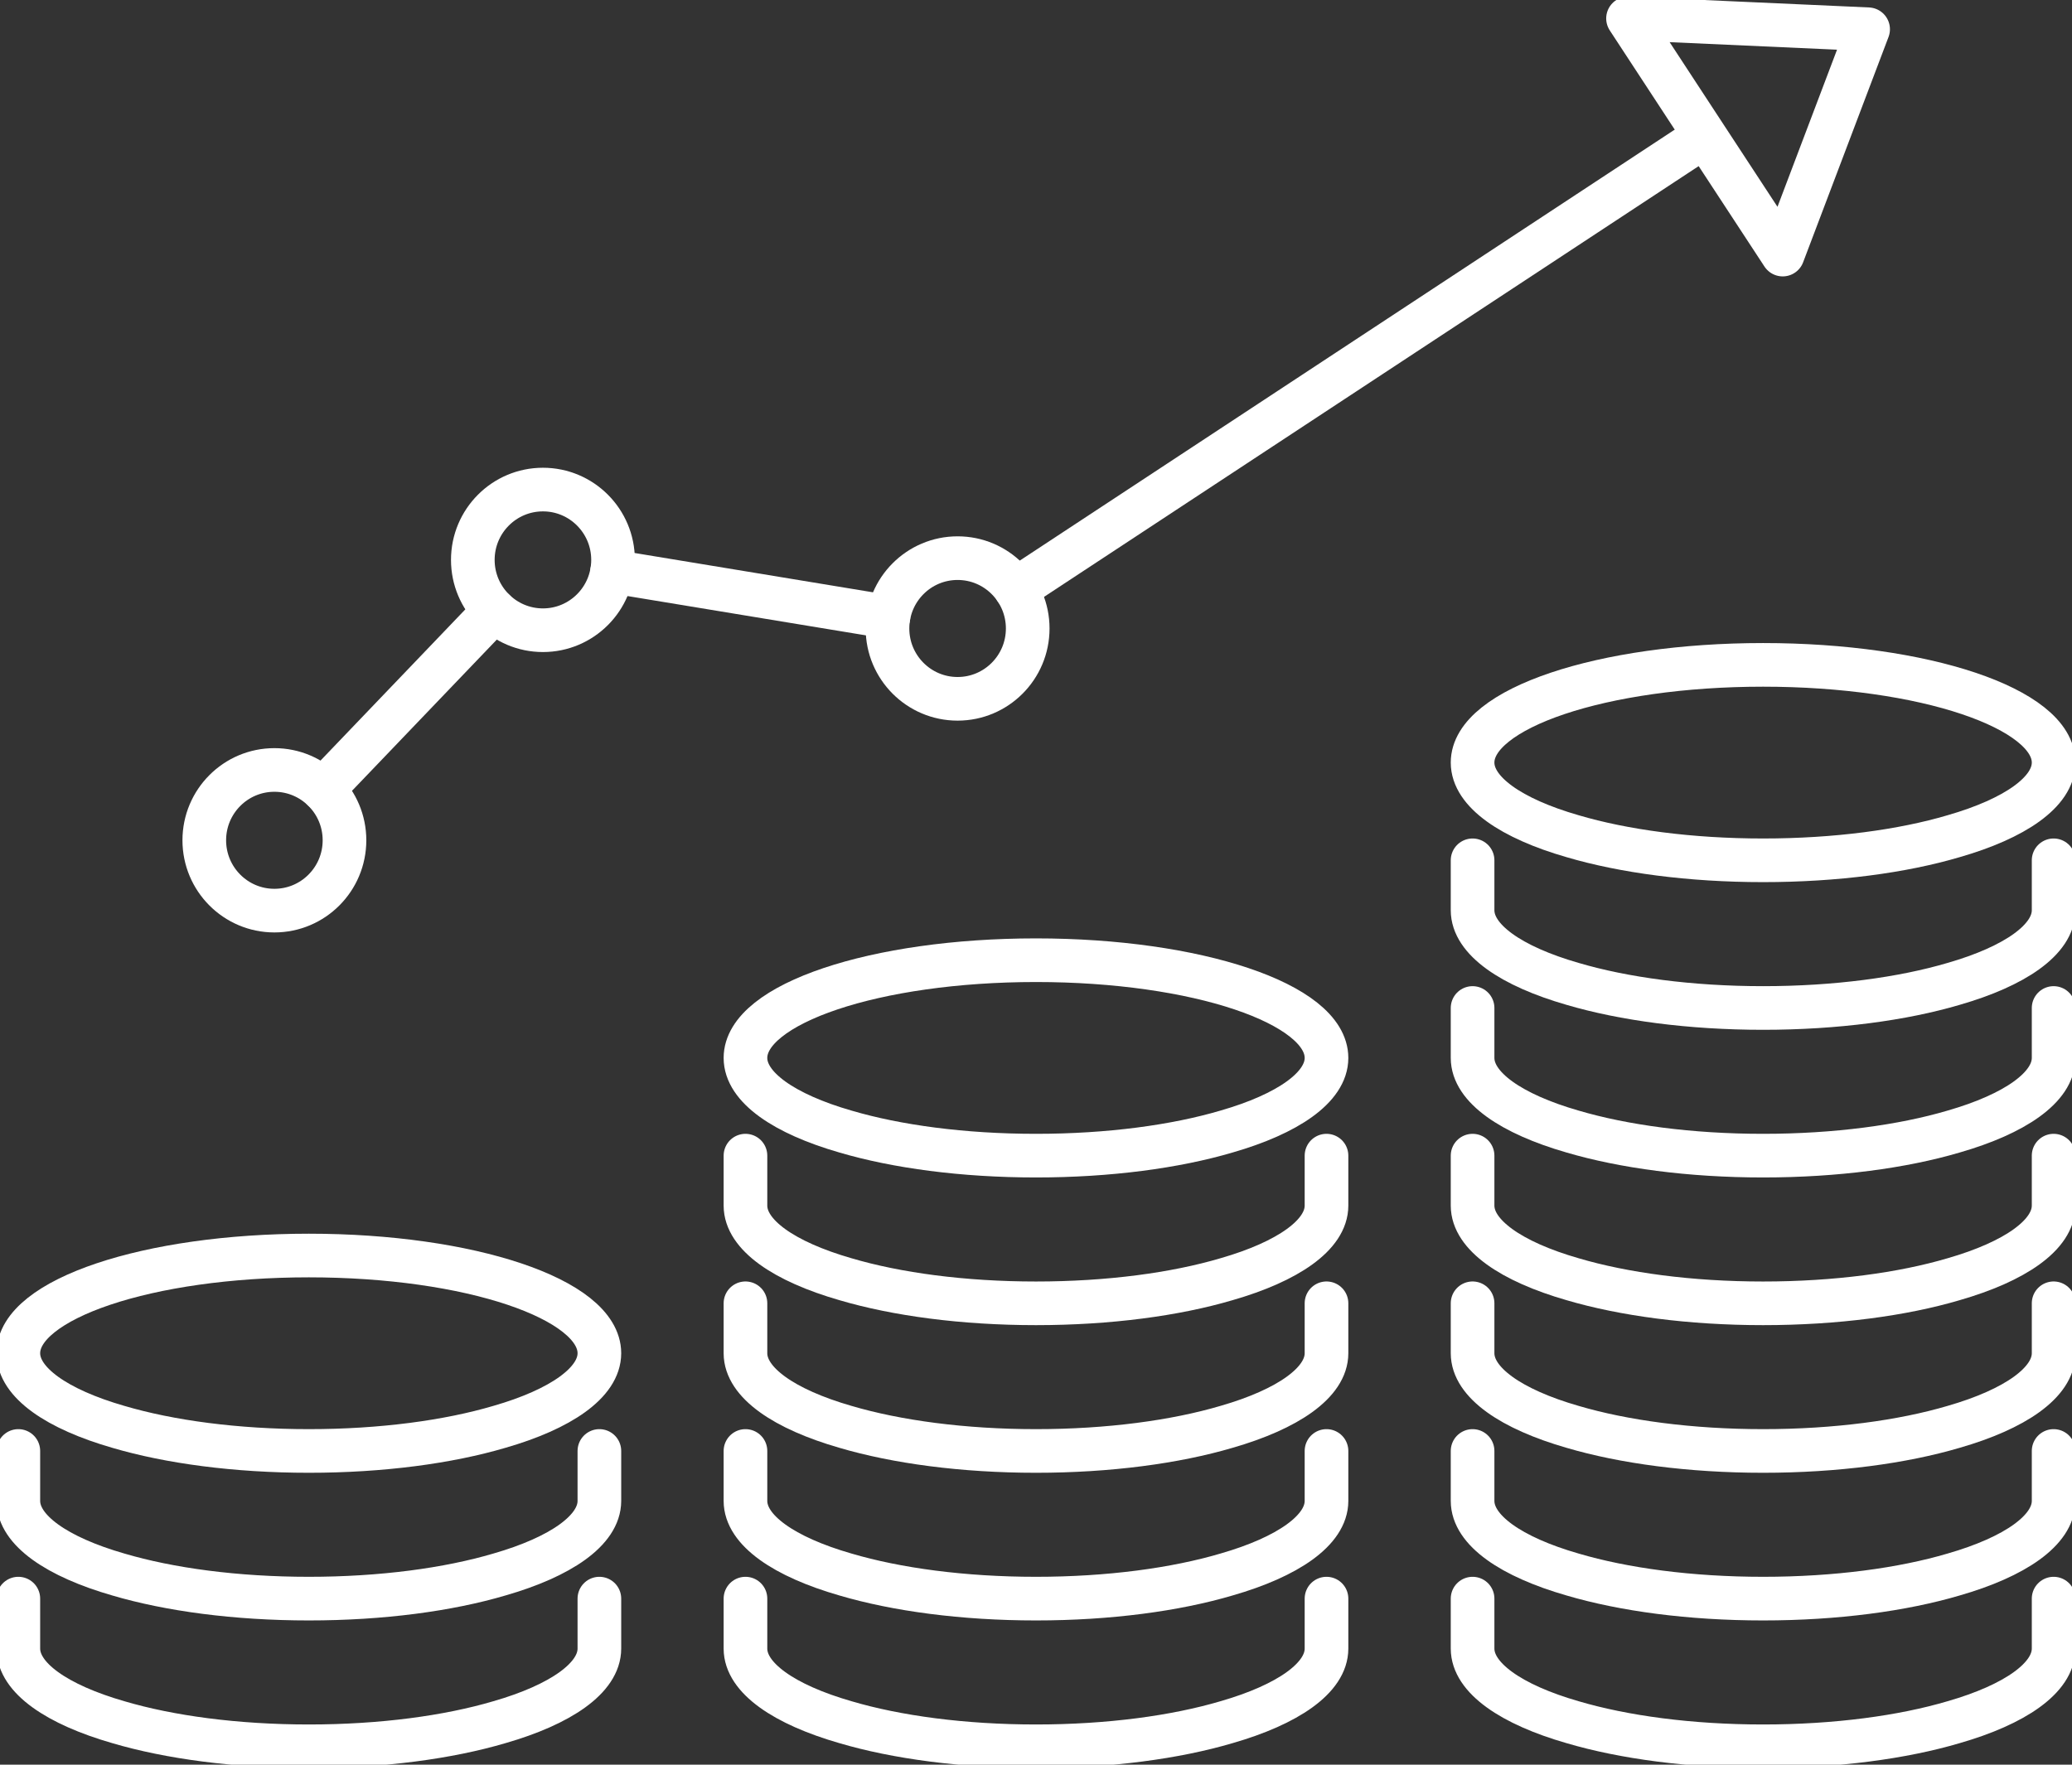 <svg width="108" height="92" viewBox="0 0 108 92" fill="none" xmlns="http://www.w3.org/2000/svg">
<rect x="0" y="0" width="108" height="92" fill="#333333" stroke="none"/>
<g clip-path="url(#clip0_6_1049)">
<path d="M107.042 39.756C107.042 41.283 105.03 42.673 101.83 43.594C99.17 44.38 95.703 44.851 91.899 44.851C88.095 44.851 84.631 44.38 81.968 43.594C78.768 42.673 76.756 41.283 76.756 39.756C76.756 36.928 83.534 34.662 91.899 34.662C100.264 34.662 107.042 36.928 107.042 39.756Z" stroke="white" stroke-width="2.275" stroke-linecap="round" stroke-linejoin="round"/>
<path d="M107.042 44.851V47.455C107.042 48.982 105.03 50.372 101.83 51.293C99.17 52.078 95.703 52.55 91.899 52.55C88.095 52.55 84.631 52.078 81.968 51.293C78.768 50.372 76.756 48.982 76.756 47.455V44.851" stroke="white" stroke-width="2.275" stroke-linecap="round" stroke-linejoin="round"/>
<path d="M107.042 52.55V55.154C107.042 56.681 105.03 58.071 101.83 58.992C99.17 59.777 95.703 60.248 91.899 60.248C88.095 60.248 84.631 59.777 81.968 58.992C78.768 58.071 76.756 56.681 76.756 55.154V52.55" stroke="white" stroke-width="2.275" stroke-linecap="round" stroke-linejoin="round"/>
<path d="M107.042 60.248V62.852C107.042 64.379 105.03 65.769 101.83 66.69C99.17 67.476 95.703 67.947 91.899 67.947C88.095 67.947 84.631 67.476 81.968 66.69C78.768 65.769 76.756 64.379 76.756 62.852V60.248" stroke="white" stroke-width="2.275" stroke-linecap="round" stroke-linejoin="round"/>
<path d="M107.042 67.945V70.549C107.042 72.076 105.03 73.466 101.83 74.387C99.17 75.172 95.703 75.644 91.899 75.644C88.095 75.644 84.631 75.172 81.968 74.387C78.768 73.466 76.756 72.076 76.756 70.549V67.945" stroke="white" stroke-width="2.275" stroke-linecap="round" stroke-linejoin="round"/>
<path d="M107.042 75.644V78.248C107.042 79.775 105.03 81.165 101.83 82.085C99.17 82.871 95.703 83.342 91.899 83.342C88.095 83.342 84.631 82.871 81.968 82.085C78.768 81.165 76.756 79.775 76.756 78.248V75.644" stroke="white" stroke-width="2.275" stroke-linecap="round" stroke-linejoin="round"/>
<path d="M107.042 83.342V85.946C107.042 87.473 105.03 88.863 101.83 89.784C99.17 90.57 95.703 91.041 91.899 91.041C88.095 91.041 84.631 90.57 81.968 89.784C78.768 88.863 76.756 87.473 76.756 85.946V83.342" stroke="white" stroke-width="2.275" stroke-linecap="round" stroke-linejoin="round"/>
<path d="M69.142 55.154C69.142 56.681 67.13 58.071 63.93 58.992C61.268 59.777 57.801 60.248 53.999 60.248C50.198 60.248 46.731 59.777 44.068 58.992C40.87 58.071 38.856 56.681 38.856 55.154C38.856 52.326 45.634 50.059 53.999 50.059C62.364 50.059 69.142 52.326 69.142 55.154Z" stroke="white" stroke-width="2.275" stroke-linecap="round" stroke-linejoin="round"/>
<path d="M69.142 60.248V62.852C69.142 64.38 67.13 65.769 63.93 66.69C61.268 67.476 57.801 67.947 53.999 67.947C50.198 67.947 46.731 67.476 44.068 66.69C40.87 65.769 38.856 64.38 38.856 62.852V60.248" stroke="white" stroke-width="2.275" stroke-linecap="round" stroke-linejoin="round"/>
<path d="M69.142 67.945V70.549C69.142 72.076 67.13 73.466 63.93 74.387C61.268 75.172 57.801 75.644 53.999 75.644C50.198 75.644 46.731 75.172 44.068 74.387C40.87 73.466 38.856 72.076 38.856 70.549V67.945" stroke="white" stroke-width="2.275" stroke-linecap="round" stroke-linejoin="round"/>
<path d="M69.142 75.644V78.248C69.142 79.775 67.13 81.165 63.93 82.085C61.268 82.871 57.801 83.342 53.999 83.342C50.198 83.342 46.731 82.871 44.068 82.085C40.87 81.165 38.856 79.775 38.856 78.248V75.644" stroke="white" stroke-width="2.275" stroke-linecap="round" stroke-linejoin="round"/>
<path d="M69.142 83.342V85.947C69.142 87.474 67.13 88.863 63.93 89.784C61.268 90.57 57.801 91.041 53.999 91.041C50.198 91.041 46.731 90.57 44.068 89.784C40.87 88.863 38.856 87.474 38.856 85.947V83.342" stroke="white" stroke-width="2.275" stroke-linecap="round" stroke-linejoin="round"/>
<path d="M31.242 70.549C31.242 72.076 29.23 73.466 26.03 74.387C23.368 75.172 19.903 75.644 16.099 75.644C12.296 75.644 8.831 75.172 6.168 74.387C2.971 73.466 0.956 72.076 0.956 70.549C0.956 67.721 7.734 65.455 16.099 65.455C24.464 65.455 31.242 67.721 31.242 70.549Z" stroke="white" stroke-width="2.275" stroke-linecap="round" stroke-linejoin="round"/>
<path d="M31.242 75.644V78.248C31.242 79.775 29.23 81.165 26.03 82.085C23.368 82.871 19.903 83.342 16.099 83.342C12.296 83.342 8.831 82.871 6.168 82.085C2.971 81.165 0.956 79.775 0.956 78.248V75.644" stroke="white" stroke-width="2.275" stroke-linecap="round" stroke-linejoin="round"/>
<path d="M31.242 83.342V85.947C31.242 87.474 29.23 88.863 26.03 89.784C23.368 90.57 19.903 91.041 16.099 91.041C12.296 91.041 8.831 90.57 6.168 89.784C2.971 88.863 0.956 87.474 0.956 85.947V83.342" stroke="white" stroke-width="2.275" stroke-linecap="round" stroke-linejoin="round"/>
<path d="M14.302 47.474C16.32 47.474 17.956 45.832 17.956 43.807C17.956 41.782 16.32 40.141 14.302 40.141C12.284 40.141 10.648 41.782 10.648 43.807C10.648 45.832 12.284 47.474 14.302 47.474Z" stroke="white" stroke-width="2.275" stroke-linecap="round" stroke-linejoin="round"/>
<path d="M28.3 32.856C30.318 32.856 31.954 31.214 31.954 29.189C31.954 27.164 30.318 25.523 28.3 25.523C26.282 25.523 24.645 27.164 24.645 29.189C24.645 31.214 26.282 32.856 28.3 32.856Z" stroke="white" stroke-width="2.275" stroke-linecap="round" stroke-linejoin="round"/>
<path d="M49.913 36.432C51.932 36.432 53.568 34.79 53.568 32.765C53.568 30.74 51.932 29.098 49.913 29.098C47.895 29.098 46.259 30.74 46.259 32.765C46.259 34.79 47.895 36.432 49.913 36.432Z" stroke="white" stroke-width="2.275" stroke-linecap="round" stroke-linejoin="round"/>
<path d="M52.949 30.723L88.816 7.117" stroke="white" stroke-width="2.275" stroke-linecap="round" stroke-linejoin="round"/>
<path d="M46.308 32.165L31.906 29.789" stroke="white" stroke-width="2.275" stroke-linecap="round" stroke-linejoin="round"/>
<path d="M25.767 31.834L16.834 41.163" stroke="white" stroke-width="2.275" stroke-linecap="round" stroke-linejoin="round"/>
<path d="M97.373 1.525L84.858 0.961L88.889 7.118L92.921 13.272L97.373 1.525Z" stroke="white" stroke-width="2.275" stroke-linecap="round" stroke-linejoin="round"/>
</g>
<defs>
<clipPath id="clip0_6_1049">
<rect width="108" height="92" fill="white"/>
</clipPath>
</defs>
</svg>
